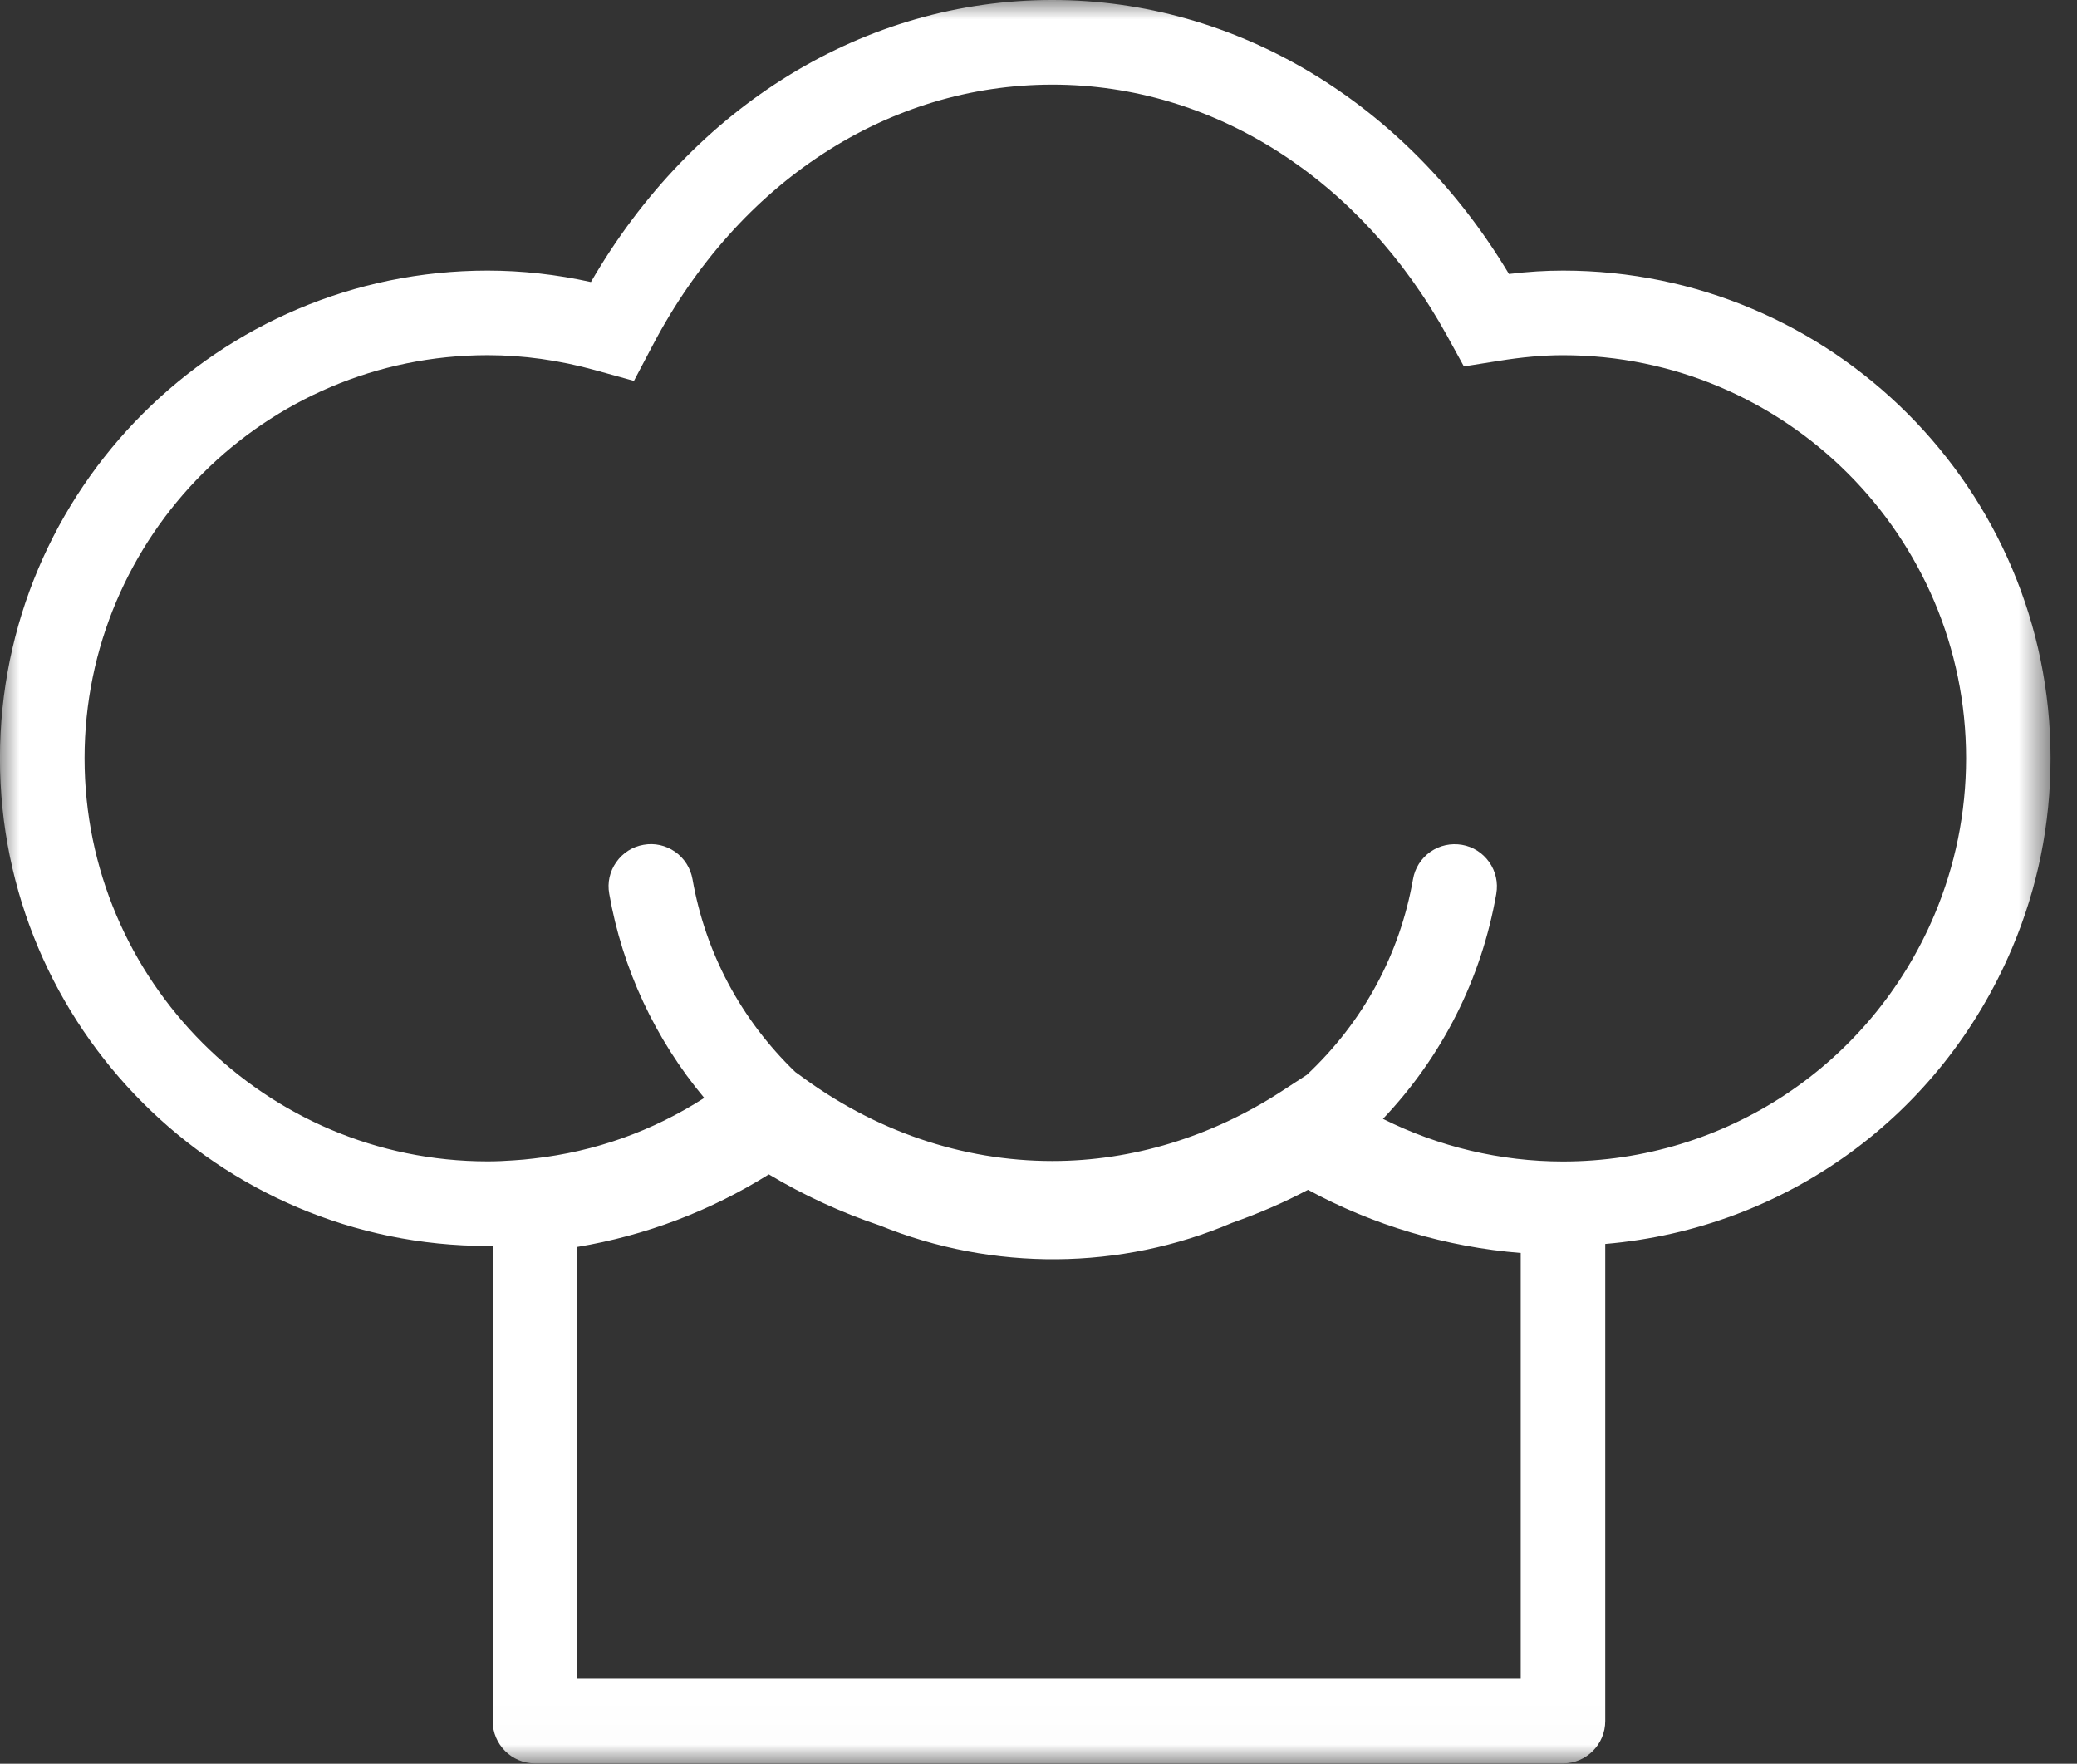 <svg height="45" viewBox="0 0 53 45" width="53" xmlns="http://www.w3.org/2000/svg" xmlns:xlink="http://www.w3.org/1999/xlink"><rect x="0" y="0" width="53" height="45" fill="#333333" stroke="none"/><mask id="a" fill="#fff"><path d="m0 0h52.325v44.99h-52.325z" fill="#fff" fill-rule="evenodd"/></mask><path d="m38.182 22.802c.049-.284-.015-.572-.182-.807-.166-.235-.413-.392-.693-.44-.282-.048-.568.013-.805.177-.237.167-.396.415-.445.699-.336 1.919-1.271 3.643-2.711 4.994l-.647.421c-1.786 1.161-3.808 1.777-5.845 1.777-2.307 0-4.553-.769-6.492-2.224l-.068-.047c-1.388-1.339-2.294-3.041-2.623-4.921-.051-.285-.209-.534-.446-.7-.237-.164-.523-.228-.803-.177-.284.049-.531.207-.697.444-.166.236-.23.521-.179.804.334 1.914 1.17 3.709 2.425 5.211-1.323.849-2.784 1.369-4.352 1.546-.169.02-.338.037-.514.047-.22.016-.439.026-.661.026-5.671 0-10.286-4.614-10.286-10.286 0-5.671 4.615-10.284 10.286-10.284.905 0 1.827.128 2.742.382l.991.274.48-.911c2.188-4.163 6.001-6.648 10.198-6.648 4.095 0 7.859 2.393 10.068 6.402l.432.788.888-.141c.604-.098 1.14-.145 1.641-.145 5.672 0 10.286 4.614 10.286 10.286-.002 1.388-.275 2.734-.811 4-1.618 3.819-5.338 6.286-9.476 6.286-1.59 0-3.169-.375-4.593-1.088 1.516-1.597 2.513-3.574 2.892-5.742zm-23.452 9.013c1.745-.291 3.388-.913 4.889-1.851.884.53 1.84.971 2.829 1.303 2.901 1.178 6.158 1.142 8.99-.066.685-.241 1.337-.524 1.939-.843 1.663.905 3.532 1.459 5.428 1.611v10.865h-24.074zm25.153-24.911c-.444 0-.896.028-1.378.086-2.625-4.381-6.969-6.99-11.653-6.99-4.775 0-9.161 2.685-11.773 7.196-.879-.194-1.765-.292-2.637-.292-6.861 0-12.443 5.581-12.443 12.443s5.582 12.443 12.443 12.443c.043 0 .086 0 .13-.001v12.123c0 .595.484 1.079 1.079 1.079h26.232c.595 0 1.079-.484 1.079-1.079v-12.173c4.607-.394 8.569-3.268 10.383-7.551.651-1.535.98-3.165.98-4.841 0-6.862-5.581-12.443-12.442-12.443z" fill="#fff" fill-rule="evenodd" mask="url(#a)"/></svg>